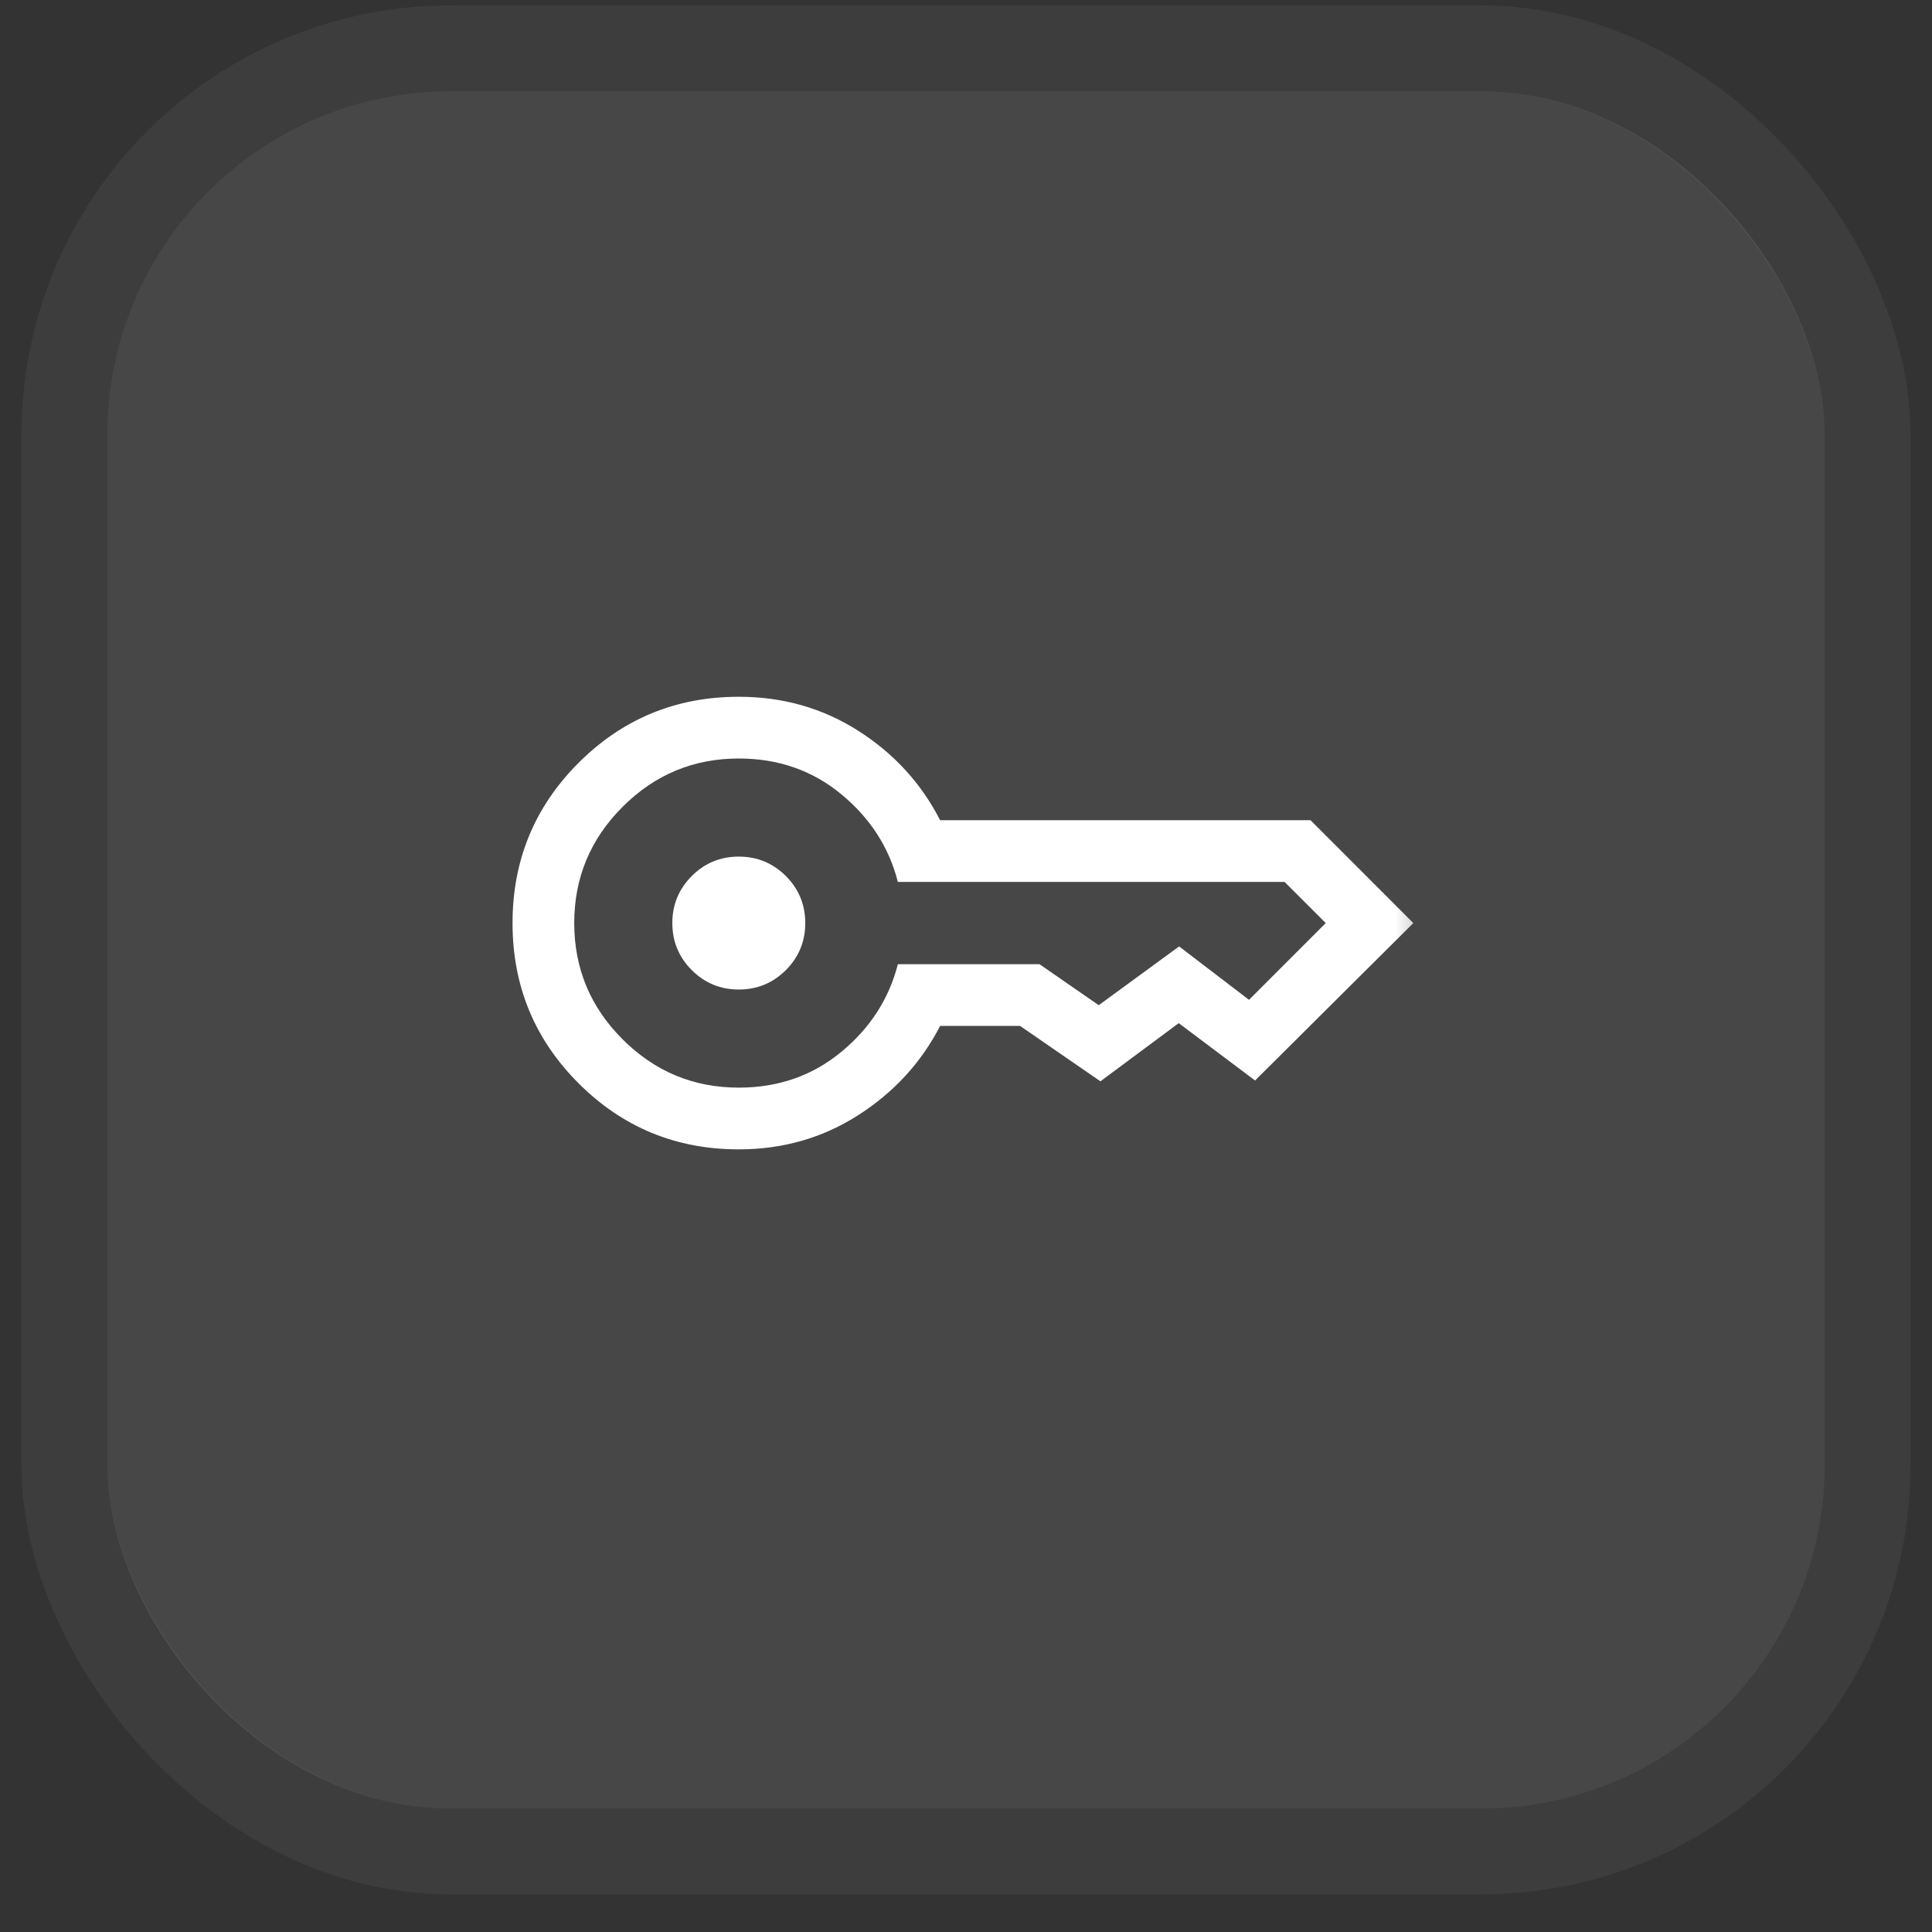 <svg width="45" height="45" viewBox="0 0 45 45" fill="none" xmlns="http://www.w3.org/2000/svg">
<rect x="0" y="0" width="45" height="45" fill="#333333" stroke="none"/>
<rect x="2.5" y="2.125" width="40" height="40" rx="8" fill="white" fill-opacity="0.1"/>
<rect x="1.5" y="1.125" width="42" height="42" rx="9" stroke="white" stroke-opacity="0.05" stroke-width="2"/>
<mask id="mask0_8360_3225" style="mask-type:alpha" maskUnits="userSpaceOnUse" x="10" y="10" width="24" height="23">
<rect x="10.5" y="10" width="23" height="23" fill="#D9D9D9"/>
</mask>
<g mask="url(#mask0_8360_3225)">
<path d="M17.208 23.048C16.779 23.048 16.414 22.897 16.113 22.596C15.811 22.294 15.66 21.929 15.66 21.5C15.66 21.071 15.811 20.706 16.113 20.404C16.414 20.103 16.779 19.952 17.208 19.952C17.637 19.952 18.002 20.103 18.304 20.404C18.605 20.706 18.756 21.071 18.756 21.5C18.756 21.929 18.605 22.294 18.304 22.596C18.002 22.897 17.637 23.048 17.208 23.048ZM17.208 26.771C15.746 26.771 14.502 26.258 13.476 25.232C12.45 24.206 11.938 22.962 11.938 21.5C11.938 20.038 12.45 18.794 13.476 17.768C14.502 16.742 15.746 16.229 17.208 16.229C18.235 16.229 19.164 16.494 19.995 17.024C20.826 17.555 21.459 18.248 21.897 19.104H30.524L32.919 21.5L29.233 25.167L27.455 23.831L25.631 25.186L23.76 23.896H21.897C21.459 24.746 20.826 25.438 19.995 25.971C19.164 26.504 18.235 26.771 17.208 26.771ZM17.208 25.333C18.127 25.333 18.923 25.056 19.596 24.5C20.268 23.945 20.707 23.264 20.913 22.458H24.212L25.592 23.413L27.464 22.044L29.092 23.288L30.879 21.5L29.921 20.542H20.913C20.707 19.736 20.268 19.055 19.596 18.5C18.923 17.944 18.127 17.667 17.208 17.667C16.154 17.667 15.252 18.042 14.501 18.793C13.75 19.544 13.375 20.446 13.375 21.5C13.375 22.554 13.75 23.457 14.501 24.207C15.252 24.958 16.154 25.333 17.208 25.333Z" fill="white"/>
</g>
</svg>
